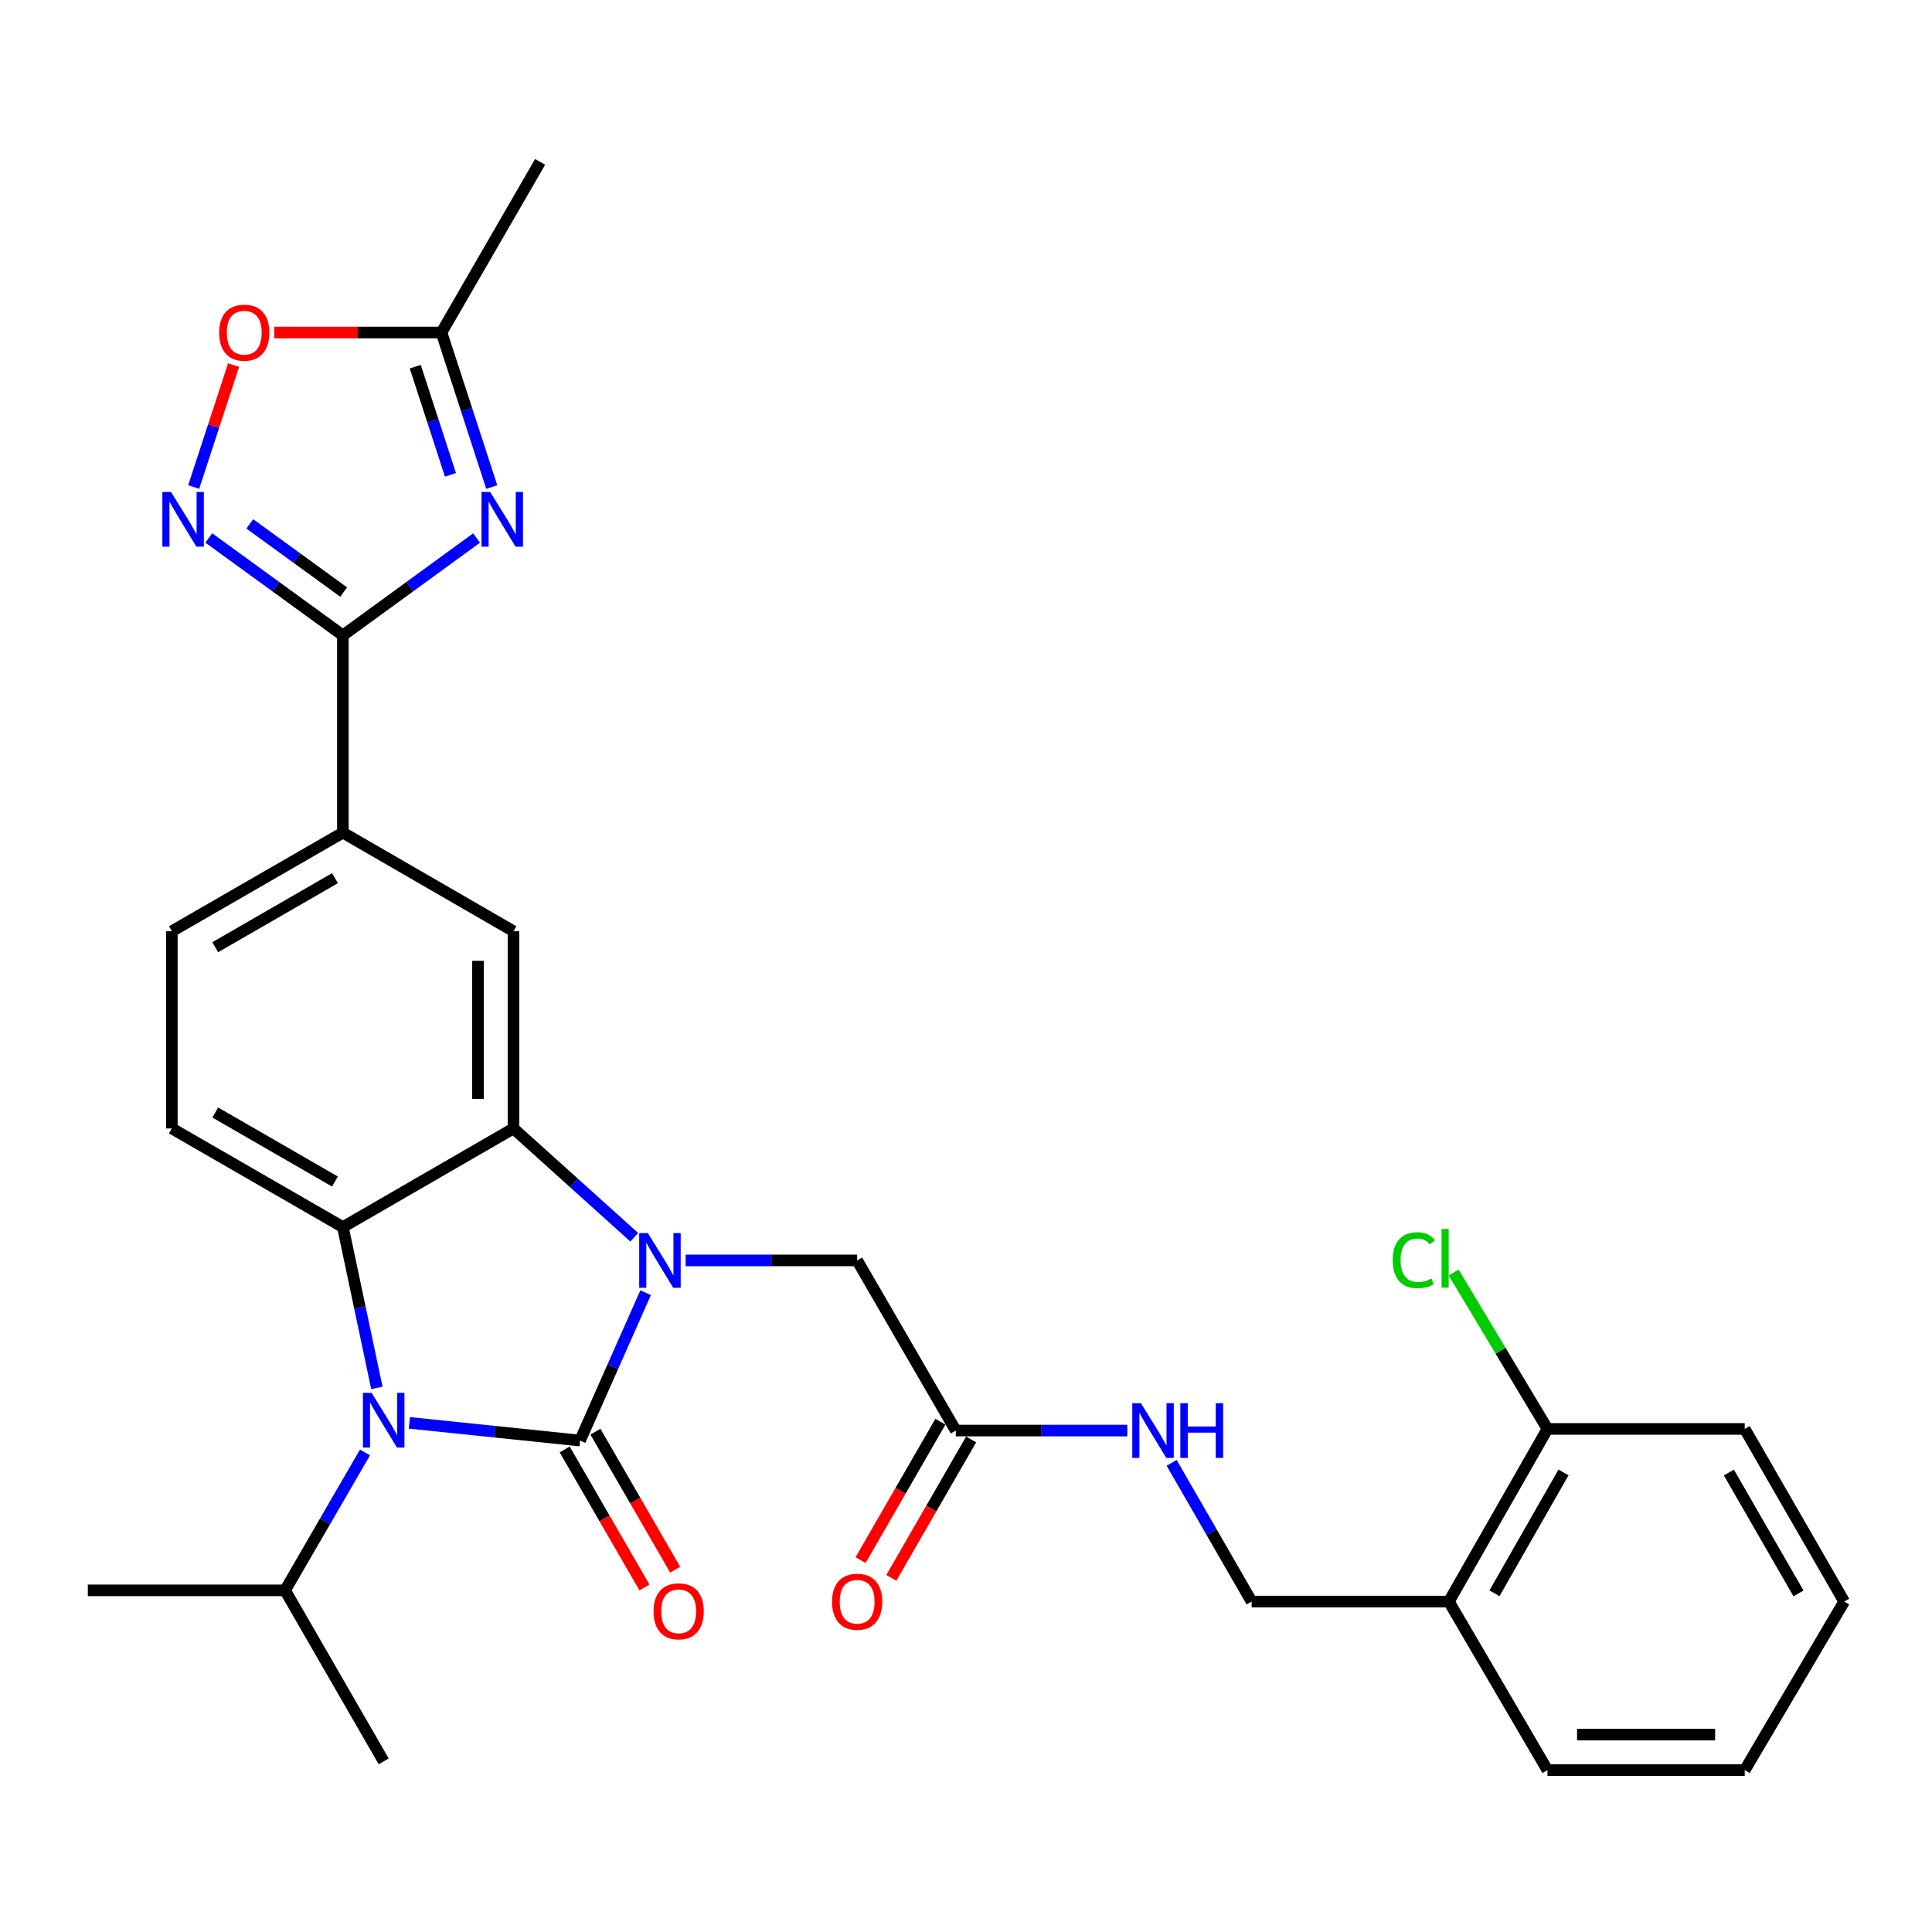 <?xml version='1.0' encoding='iso-8859-1'?>
<svg version='1.1' baseProfile='full'
              xmlns='http://www.w3.org/2000/svg'
                      xmlns:rdkit='http://www.rdkit.org/xml'
                      xmlns:xlink='http://www.w3.org/1999/xlink'
                  xml:space='preserve'
width='1000px' height='1000px' viewBox='0 0 1000 1000'>
<!-- END OF HEADER -->
<rect style='opacity:1.0;fill:#FFFFFF;stroke:none' width='1000' height='1000' x='0' y='0'> </rect>
<path class='bond-0' d='M 300.234,745.632 L 317.205,707.366' style='fill:none;fill-rule:evenodd;stroke:#000000;stroke-width:6px;stroke-linecap:butt;stroke-linejoin:miter;stroke-opacity:1' />
<path class='bond-0' d='M 317.205,707.366 L 334.176,669.1' style='fill:none;fill-rule:evenodd;stroke:#0000FF;stroke-width:6px;stroke-linecap:butt;stroke-linejoin:miter;stroke-opacity:1' />
<path class='bond-1' d='M 300.234,745.632 L 256.064,741.049' style='fill:none;fill-rule:evenodd;stroke:#000000;stroke-width:6px;stroke-linecap:butt;stroke-linejoin:miter;stroke-opacity:1' />
<path class='bond-1' d='M 256.064,741.049 L 211.894,736.467' style='fill:none;fill-rule:evenodd;stroke:#0000FF;stroke-width:6px;stroke-linecap:butt;stroke-linejoin:miter;stroke-opacity:1' />
<path class='bond-13' d='M 292.279,750.23 L 312.924,785.946' style='fill:none;fill-rule:evenodd;stroke:#000000;stroke-width:6px;stroke-linecap:butt;stroke-linejoin:miter;stroke-opacity:1' />
<path class='bond-13' d='M 312.924,785.946 L 333.57,821.662' style='fill:none;fill-rule:evenodd;stroke:#FF0000;stroke-width:6px;stroke-linecap:butt;stroke-linejoin:miter;stroke-opacity:1' />
<path class='bond-13' d='M 308.188,741.035 L 328.833,776.751' style='fill:none;fill-rule:evenodd;stroke:#000000;stroke-width:6px;stroke-linecap:butt;stroke-linejoin:miter;stroke-opacity:1' />
<path class='bond-13' d='M 328.833,776.751 L 349.478,812.467' style='fill:none;fill-rule:evenodd;stroke:#FF0000;stroke-width:6px;stroke-linecap:butt;stroke-linejoin:miter;stroke-opacity:1' />
<path class='bond-2' d='M 328.296,640.414 L 297.038,612.25' style='fill:none;fill-rule:evenodd;stroke:#0000FF;stroke-width:6px;stroke-linecap:butt;stroke-linejoin:miter;stroke-opacity:1' />
<path class='bond-2' d='M 297.038,612.25 L 265.781,584.086' style='fill:none;fill-rule:evenodd;stroke:#000000;stroke-width:6px;stroke-linecap:butt;stroke-linejoin:miter;stroke-opacity:1' />
<path class='bond-11' d='M 354.879,652.39 L 399.27,652.39' style='fill:none;fill-rule:evenodd;stroke:#0000FF;stroke-width:6px;stroke-linecap:butt;stroke-linejoin:miter;stroke-opacity:1' />
<path class='bond-11' d='M 399.27,652.39 L 443.66,652.39' style='fill:none;fill-rule:evenodd;stroke:#000000;stroke-width:6px;stroke-linecap:butt;stroke-linejoin:miter;stroke-opacity:1' />
<path class='bond-3' d='M 195.068,718.373 L 186.273,676.755' style='fill:none;fill-rule:evenodd;stroke:#0000FF;stroke-width:6px;stroke-linecap:butt;stroke-linejoin:miter;stroke-opacity:1' />
<path class='bond-3' d='M 186.273,676.755 L 177.479,635.138' style='fill:none;fill-rule:evenodd;stroke:#000000;stroke-width:6px;stroke-linecap:butt;stroke-linejoin:miter;stroke-opacity:1' />
<path class='bond-17' d='M 188.917,751.792 L 168.232,787.478' style='fill:none;fill-rule:evenodd;stroke:#0000FF;stroke-width:6px;stroke-linecap:butt;stroke-linejoin:miter;stroke-opacity:1' />
<path class='bond-17' d='M 168.232,787.478 L 147.548,823.164' style='fill:none;fill-rule:evenodd;stroke:#000000;stroke-width:6px;stroke-linecap:butt;stroke-linejoin:miter;stroke-opacity:1' />
<path class='bond-7' d='M 265.781,584.086 L 265.781,482.013' style='fill:none;fill-rule:evenodd;stroke:#000000;stroke-width:6px;stroke-linecap:butt;stroke-linejoin:miter;stroke-opacity:1' />
<path class='bond-7' d='M 247.406,568.775 L 247.406,497.324' style='fill:none;fill-rule:evenodd;stroke:#000000;stroke-width:6px;stroke-linecap:butt;stroke-linejoin:miter;stroke-opacity:1' />
<path class='bond-30' d='M 265.781,584.086 L 177.479,635.138' style='fill:none;fill-rule:evenodd;stroke:#000000;stroke-width:6px;stroke-linecap:butt;stroke-linejoin:miter;stroke-opacity:1' />
<path class='bond-12' d='M 177.479,635.138 L 88.952,584.086' style='fill:none;fill-rule:evenodd;stroke:#000000;stroke-width:6px;stroke-linecap:butt;stroke-linejoin:miter;stroke-opacity:1' />
<path class='bond-12' d='M 173.379,611.562 L 111.411,575.826' style='fill:none;fill-rule:evenodd;stroke:#000000;stroke-width:6px;stroke-linecap:butt;stroke-linejoin:miter;stroke-opacity:1' />
<path class='bond-4' d='M 246.681,278.473 L 212.08,303.676' style='fill:none;fill-rule:evenodd;stroke:#0000FF;stroke-width:6px;stroke-linecap:butt;stroke-linejoin:miter;stroke-opacity:1' />
<path class='bond-4' d='M 212.08,303.676 L 177.479,328.878' style='fill:none;fill-rule:evenodd;stroke:#000000;stroke-width:6px;stroke-linecap:butt;stroke-linejoin:miter;stroke-opacity:1' />
<path class='bond-8' d='M 254.537,252.09 L 241.523,212.1' style='fill:none;fill-rule:evenodd;stroke:#0000FF;stroke-width:6px;stroke-linecap:butt;stroke-linejoin:miter;stroke-opacity:1' />
<path class='bond-8' d='M 241.523,212.1 L 228.51,172.109' style='fill:none;fill-rule:evenodd;stroke:#000000;stroke-width:6px;stroke-linecap:butt;stroke-linejoin:miter;stroke-opacity:1' />
<path class='bond-8' d='M 233.16,245.779 L 224.05,217.786' style='fill:none;fill-rule:evenodd;stroke:#0000FF;stroke-width:6px;stroke-linecap:butt;stroke-linejoin:miter;stroke-opacity:1' />
<path class='bond-8' d='M 224.05,217.786 L 214.941,189.792' style='fill:none;fill-rule:evenodd;stroke:#000000;stroke-width:6px;stroke-linecap:butt;stroke-linejoin:miter;stroke-opacity:1' />
<path class='bond-5' d='M 177.479,328.878 L 177.479,430.971' style='fill:none;fill-rule:evenodd;stroke:#000000;stroke-width:6px;stroke-linecap:butt;stroke-linejoin:miter;stroke-opacity:1' />
<path class='bond-6' d='M 177.479,328.878 L 142.778,303.665' style='fill:none;fill-rule:evenodd;stroke:#000000;stroke-width:6px;stroke-linecap:butt;stroke-linejoin:miter;stroke-opacity:1' />
<path class='bond-6' d='M 142.778,303.665 L 108.077,278.452' style='fill:none;fill-rule:evenodd;stroke:#0000FF;stroke-width:6px;stroke-linecap:butt;stroke-linejoin:miter;stroke-opacity:1' />
<path class='bond-6' d='M 177.869,306.449 L 153.578,288.8' style='fill:none;fill-rule:evenodd;stroke:#000000;stroke-width:6px;stroke-linecap:butt;stroke-linejoin:miter;stroke-opacity:1' />
<path class='bond-6' d='M 153.578,288.8 L 129.288,271.151' style='fill:none;fill-rule:evenodd;stroke:#0000FF;stroke-width:6px;stroke-linecap:butt;stroke-linejoin:miter;stroke-opacity:1' />
<path class='bond-9' d='M 100.248,252.089 L 110.578,220.531' style='fill:none;fill-rule:evenodd;stroke:#0000FF;stroke-width:6px;stroke-linecap:butt;stroke-linejoin:miter;stroke-opacity:1' />
<path class='bond-9' d='M 110.578,220.531 L 120.907,188.973' style='fill:none;fill-rule:evenodd;stroke:#FF0000;stroke-width:6px;stroke-linecap:butt;stroke-linejoin:miter;stroke-opacity:1' />
<path class='bond-10' d='M 265.781,482.013 L 177.479,430.971' style='fill:none;fill-rule:evenodd;stroke:#000000;stroke-width:6px;stroke-linecap:butt;stroke-linejoin:miter;stroke-opacity:1' />
<path class='bond-23' d='M 228.51,172.109 L 279.562,83.797' style='fill:none;fill-rule:evenodd;stroke:#000000;stroke-width:6px;stroke-linecap:butt;stroke-linejoin:miter;stroke-opacity:1' />
<path class='bond-32' d='M 228.51,172.109 L 185.244,172.109' style='fill:none;fill-rule:evenodd;stroke:#000000;stroke-width:6px;stroke-linecap:butt;stroke-linejoin:miter;stroke-opacity:1' />
<path class='bond-32' d='M 185.244,172.109 L 141.979,172.109' style='fill:none;fill-rule:evenodd;stroke:#FF0000;stroke-width:6px;stroke-linecap:butt;stroke-linejoin:miter;stroke-opacity:1' />
<path class='bond-31' d='M 177.479,430.971 L 88.952,482.013' style='fill:none;fill-rule:evenodd;stroke:#000000;stroke-width:6px;stroke-linecap:butt;stroke-linejoin:miter;stroke-opacity:1' />
<path class='bond-31' d='M 173.378,454.546 L 111.409,490.275' style='fill:none;fill-rule:evenodd;stroke:#000000;stroke-width:6px;stroke-linecap:butt;stroke-linejoin:miter;stroke-opacity:1' />
<path class='bond-14' d='M 443.66,652.39 L 494.712,740.457' style='fill:none;fill-rule:evenodd;stroke:#000000;stroke-width:6px;stroke-linecap:butt;stroke-linejoin:miter;stroke-opacity:1' />
<path class='bond-18' d='M 88.952,584.086 L 88.952,482.013' style='fill:none;fill-rule:evenodd;stroke:#000000;stroke-width:6px;stroke-linecap:butt;stroke-linejoin:miter;stroke-opacity:1' />
<path class='bond-16' d='M 494.712,740.457 L 539.113,740.457' style='fill:none;fill-rule:evenodd;stroke:#000000;stroke-width:6px;stroke-linecap:butt;stroke-linejoin:miter;stroke-opacity:1' />
<path class='bond-16' d='M 539.113,740.457 L 583.513,740.457' style='fill:none;fill-rule:evenodd;stroke:#0000FF;stroke-width:6px;stroke-linecap:butt;stroke-linejoin:miter;stroke-opacity:1' />
<path class='bond-21' d='M 486.753,735.867 L 466.094,771.687' style='fill:none;fill-rule:evenodd;stroke:#000000;stroke-width:6px;stroke-linecap:butt;stroke-linejoin:miter;stroke-opacity:1' />
<path class='bond-21' d='M 466.094,771.687 L 445.434,807.508' style='fill:none;fill-rule:evenodd;stroke:#FF0000;stroke-width:6px;stroke-linecap:butt;stroke-linejoin:miter;stroke-opacity:1' />
<path class='bond-21' d='M 502.671,745.047 L 482.011,780.868' style='fill:none;fill-rule:evenodd;stroke:#000000;stroke-width:6px;stroke-linecap:butt;stroke-linejoin:miter;stroke-opacity:1' />
<path class='bond-21' d='M 482.011,780.868 L 461.351,816.689' style='fill:none;fill-rule:evenodd;stroke:#FF0000;stroke-width:6px;stroke-linecap:butt;stroke-linejoin:miter;stroke-opacity:1' />
<path class='bond-15' d='M 749.93,828.973 L 647.837,828.973' style='fill:none;fill-rule:evenodd;stroke:#000000;stroke-width:6px;stroke-linecap:butt;stroke-linejoin:miter;stroke-opacity:1' />
<path class='bond-20' d='M 749.93,828.973 L 800.961,739.609' style='fill:none;fill-rule:evenodd;stroke:#000000;stroke-width:6px;stroke-linecap:butt;stroke-linejoin:miter;stroke-opacity:1' />
<path class='bond-20' d='M 773.541,824.681 L 809.263,762.126' style='fill:none;fill-rule:evenodd;stroke:#000000;stroke-width:6px;stroke-linecap:butt;stroke-linejoin:miter;stroke-opacity:1' />
<path class='bond-24' d='M 749.93,828.973 L 800.961,916.203' style='fill:none;fill-rule:evenodd;stroke:#000000;stroke-width:6px;stroke-linecap:butt;stroke-linejoin:miter;stroke-opacity:1' />
<path class='bond-19' d='M 606.442,757.171 L 627.139,793.072' style='fill:none;fill-rule:evenodd;stroke:#0000FF;stroke-width:6px;stroke-linecap:butt;stroke-linejoin:miter;stroke-opacity:1' />
<path class='bond-19' d='M 627.139,793.072 L 647.837,828.973' style='fill:none;fill-rule:evenodd;stroke:#000000;stroke-width:6px;stroke-linecap:butt;stroke-linejoin:miter;stroke-opacity:1' />
<path class='bond-26' d='M 147.548,823.164 L 45.455,823.164' style='fill:none;fill-rule:evenodd;stroke:#000000;stroke-width:6px;stroke-linecap:butt;stroke-linejoin:miter;stroke-opacity:1' />
<path class='bond-27' d='M 147.548,823.164 L 198.6,911.671' style='fill:none;fill-rule:evenodd;stroke:#000000;stroke-width:6px;stroke-linecap:butt;stroke-linejoin:miter;stroke-opacity:1' />
<path class='bond-22' d='M 800.961,739.609 L 776.683,699.129' style='fill:none;fill-rule:evenodd;stroke:#000000;stroke-width:6px;stroke-linecap:butt;stroke-linejoin:miter;stroke-opacity:1' />
<path class='bond-22' d='M 776.683,699.129 L 752.405,658.648' style='fill:none;fill-rule:evenodd;stroke:#00CC00;stroke-width:6px;stroke-linecap:butt;stroke-linejoin:miter;stroke-opacity:1' />
<path class='bond-25' d='M 800.961,739.609 L 903.065,739.609' style='fill:none;fill-rule:evenodd;stroke:#000000;stroke-width:6px;stroke-linecap:butt;stroke-linejoin:miter;stroke-opacity:1' />
<path class='bond-28' d='M 800.961,916.203 L 903.065,916.203' style='fill:none;fill-rule:evenodd;stroke:#000000;stroke-width:6px;stroke-linecap:butt;stroke-linejoin:miter;stroke-opacity:1' />
<path class='bond-28' d='M 816.277,897.828 L 887.749,897.828' style='fill:none;fill-rule:evenodd;stroke:#000000;stroke-width:6px;stroke-linecap:butt;stroke-linejoin:miter;stroke-opacity:1' />
<path class='bond-33' d='M 903.065,739.609 L 954.545,828.973' style='fill:none;fill-rule:evenodd;stroke:#000000;stroke-width:6px;stroke-linecap:butt;stroke-linejoin:miter;stroke-opacity:1' />
<path class='bond-33' d='M 894.865,762.186 L 930.901,824.741' style='fill:none;fill-rule:evenodd;stroke:#000000;stroke-width:6px;stroke-linecap:butt;stroke-linejoin:miter;stroke-opacity:1' />
<path class='bond-29' d='M 903.065,916.203 L 954.545,828.973' style='fill:none;fill-rule:evenodd;stroke:#000000;stroke-width:6px;stroke-linecap:butt;stroke-linejoin:miter;stroke-opacity:1' />
<path  class='atom-1' d='M 335.327 638.23
L 344.607 653.23
Q 345.527 654.71, 347.007 657.39
Q 348.487 660.07, 348.567 660.23
L 348.567 638.23
L 352.327 638.23
L 352.327 666.55
L 348.447 666.55
L 338.487 650.15
Q 337.327 648.23, 336.087 646.03
Q 334.887 643.83, 334.527 643.15
L 334.527 666.55
L 330.847 666.55
L 330.847 638.23
L 335.327 638.23
' fill='#0000FF'/>
<path  class='atom-2' d='M 192.34 720.927
L 201.62 735.927
Q 202.54 737.407, 204.02 740.087
Q 205.5 742.767, 205.58 742.927
L 205.58 720.927
L 209.34 720.927
L 209.34 749.247
L 205.46 749.247
L 195.5 732.847
Q 194.34 730.927, 193.1 728.727
Q 191.9 726.527, 191.54 725.847
L 191.54 749.247
L 187.86 749.247
L 187.86 720.927
L 192.34 720.927
' fill='#0000FF'/>
<path  class='atom-5' d='M 253.712 254.632
L 262.992 269.632
Q 263.912 271.112, 265.392 273.792
Q 266.872 276.472, 266.952 276.632
L 266.952 254.632
L 270.712 254.632
L 270.712 282.952
L 266.832 282.952
L 256.872 266.552
Q 255.712 264.632, 254.472 262.432
Q 253.272 260.232, 252.912 259.552
L 252.912 282.952
L 249.232 282.952
L 249.232 254.632
L 253.712 254.632
' fill='#0000FF'/>
<path  class='atom-7' d='M 88.521 254.632
L 97.801 269.632
Q 98.721 271.112, 100.201 273.792
Q 101.681 276.472, 101.761 276.632
L 101.761 254.632
L 105.521 254.632
L 105.521 282.952
L 101.641 282.952
L 91.681 266.552
Q 90.521 264.632, 89.281 262.432
Q 88.081 260.232, 87.721 259.552
L 87.721 282.952
L 84.041 282.952
L 84.041 254.632
L 88.521 254.632
' fill='#0000FF'/>
<path  class='atom-10' d='M 113.427 172.189
Q 113.427 165.389, 116.787 161.589
Q 120.147 157.789, 126.427 157.789
Q 132.707 157.789, 136.067 161.589
Q 139.427 165.389, 139.427 172.189
Q 139.427 179.069, 136.027 182.989
Q 132.627 186.869, 126.427 186.869
Q 120.187 186.869, 116.787 182.989
Q 113.427 179.109, 113.427 172.189
M 126.427 183.669
Q 130.747 183.669, 133.067 180.789
Q 135.427 177.869, 135.427 172.189
Q 135.427 166.629, 133.067 163.829
Q 130.747 160.989, 126.427 160.989
Q 122.107 160.989, 119.747 163.789
Q 117.427 166.589, 117.427 172.189
Q 117.427 177.909, 119.747 180.789
Q 122.107 183.669, 126.427 183.669
' fill='#FF0000'/>
<path  class='atom-14' d='M 338.275 834.014
Q 338.275 827.214, 341.635 823.414
Q 344.995 819.614, 351.275 819.614
Q 357.555 819.614, 360.915 823.414
Q 364.275 827.214, 364.275 834.014
Q 364.275 840.894, 360.875 844.814
Q 357.475 848.694, 351.275 848.694
Q 345.035 848.694, 341.635 844.814
Q 338.275 840.934, 338.275 834.014
M 351.275 845.494
Q 355.595 845.494, 357.915 842.614
Q 360.275 839.694, 360.275 834.014
Q 360.275 828.454, 357.915 825.654
Q 355.595 822.814, 351.275 822.814
Q 346.955 822.814, 344.595 825.614
Q 342.275 828.414, 342.275 834.014
Q 342.275 839.734, 344.595 842.614
Q 346.955 845.494, 351.275 845.494
' fill='#FF0000'/>
<path  class='atom-17' d='M 590.545 726.297
L 599.825 741.297
Q 600.745 742.777, 602.225 745.457
Q 603.705 748.137, 603.785 748.297
L 603.785 726.297
L 607.545 726.297
L 607.545 754.617
L 603.665 754.617
L 593.705 738.217
Q 592.545 736.297, 591.305 734.097
Q 590.105 731.897, 589.745 731.217
L 589.745 754.617
L 586.065 754.617
L 586.065 726.297
L 590.545 726.297
' fill='#0000FF'/>
<path  class='atom-17' d='M 610.945 726.297
L 614.785 726.297
L 614.785 738.337
L 629.265 738.337
L 629.265 726.297
L 633.105 726.297
L 633.105 754.617
L 629.265 754.617
L 629.265 741.537
L 614.785 741.537
L 614.785 754.617
L 610.945 754.617
L 610.945 726.297
' fill='#0000FF'/>
<path  class='atom-22' d='M 430.66 829.053
Q 430.66 822.253, 434.02 818.453
Q 437.38 814.653, 443.66 814.653
Q 449.94 814.653, 453.3 818.453
Q 456.66 822.253, 456.66 829.053
Q 456.66 835.933, 453.26 839.853
Q 449.86 843.733, 443.66 843.733
Q 437.42 843.733, 434.02 839.853
Q 430.66 835.973, 430.66 829.053
M 443.66 840.533
Q 447.98 840.533, 450.3 837.653
Q 452.66 834.733, 452.66 829.053
Q 452.66 823.493, 450.3 820.693
Q 447.98 817.853, 443.66 817.853
Q 439.34 817.853, 436.98 820.653
Q 434.66 823.453, 434.66 829.053
Q 434.66 834.773, 436.98 837.653
Q 439.34 840.533, 443.66 840.533
' fill='#FF0000'/>
<path  class='atom-23' d='M 720.87 652.267
Q 720.87 645.227, 724.15 641.547
Q 727.47 637.827, 733.75 637.827
Q 739.59 637.827, 742.71 641.947
L 740.07 644.107
Q 737.79 641.107, 733.75 641.107
Q 729.47 641.107, 727.19 643.987
Q 724.95 646.827, 724.95 652.267
Q 724.95 657.867, 727.27 660.747
Q 729.63 663.627, 734.19 663.627
Q 737.31 663.627, 740.95 661.747
L 742.07 664.747
Q 740.59 665.707, 738.35 666.267
Q 736.11 666.827, 733.63 666.827
Q 727.47 666.827, 724.15 663.067
Q 720.87 659.307, 720.87 652.267
' fill='#00CC00'/>
<path  class='atom-23' d='M 746.15 636.107
L 749.83 636.107
L 749.83 666.467
L 746.15 666.467
L 746.15 636.107
' fill='#00CC00'/>
</svg>
